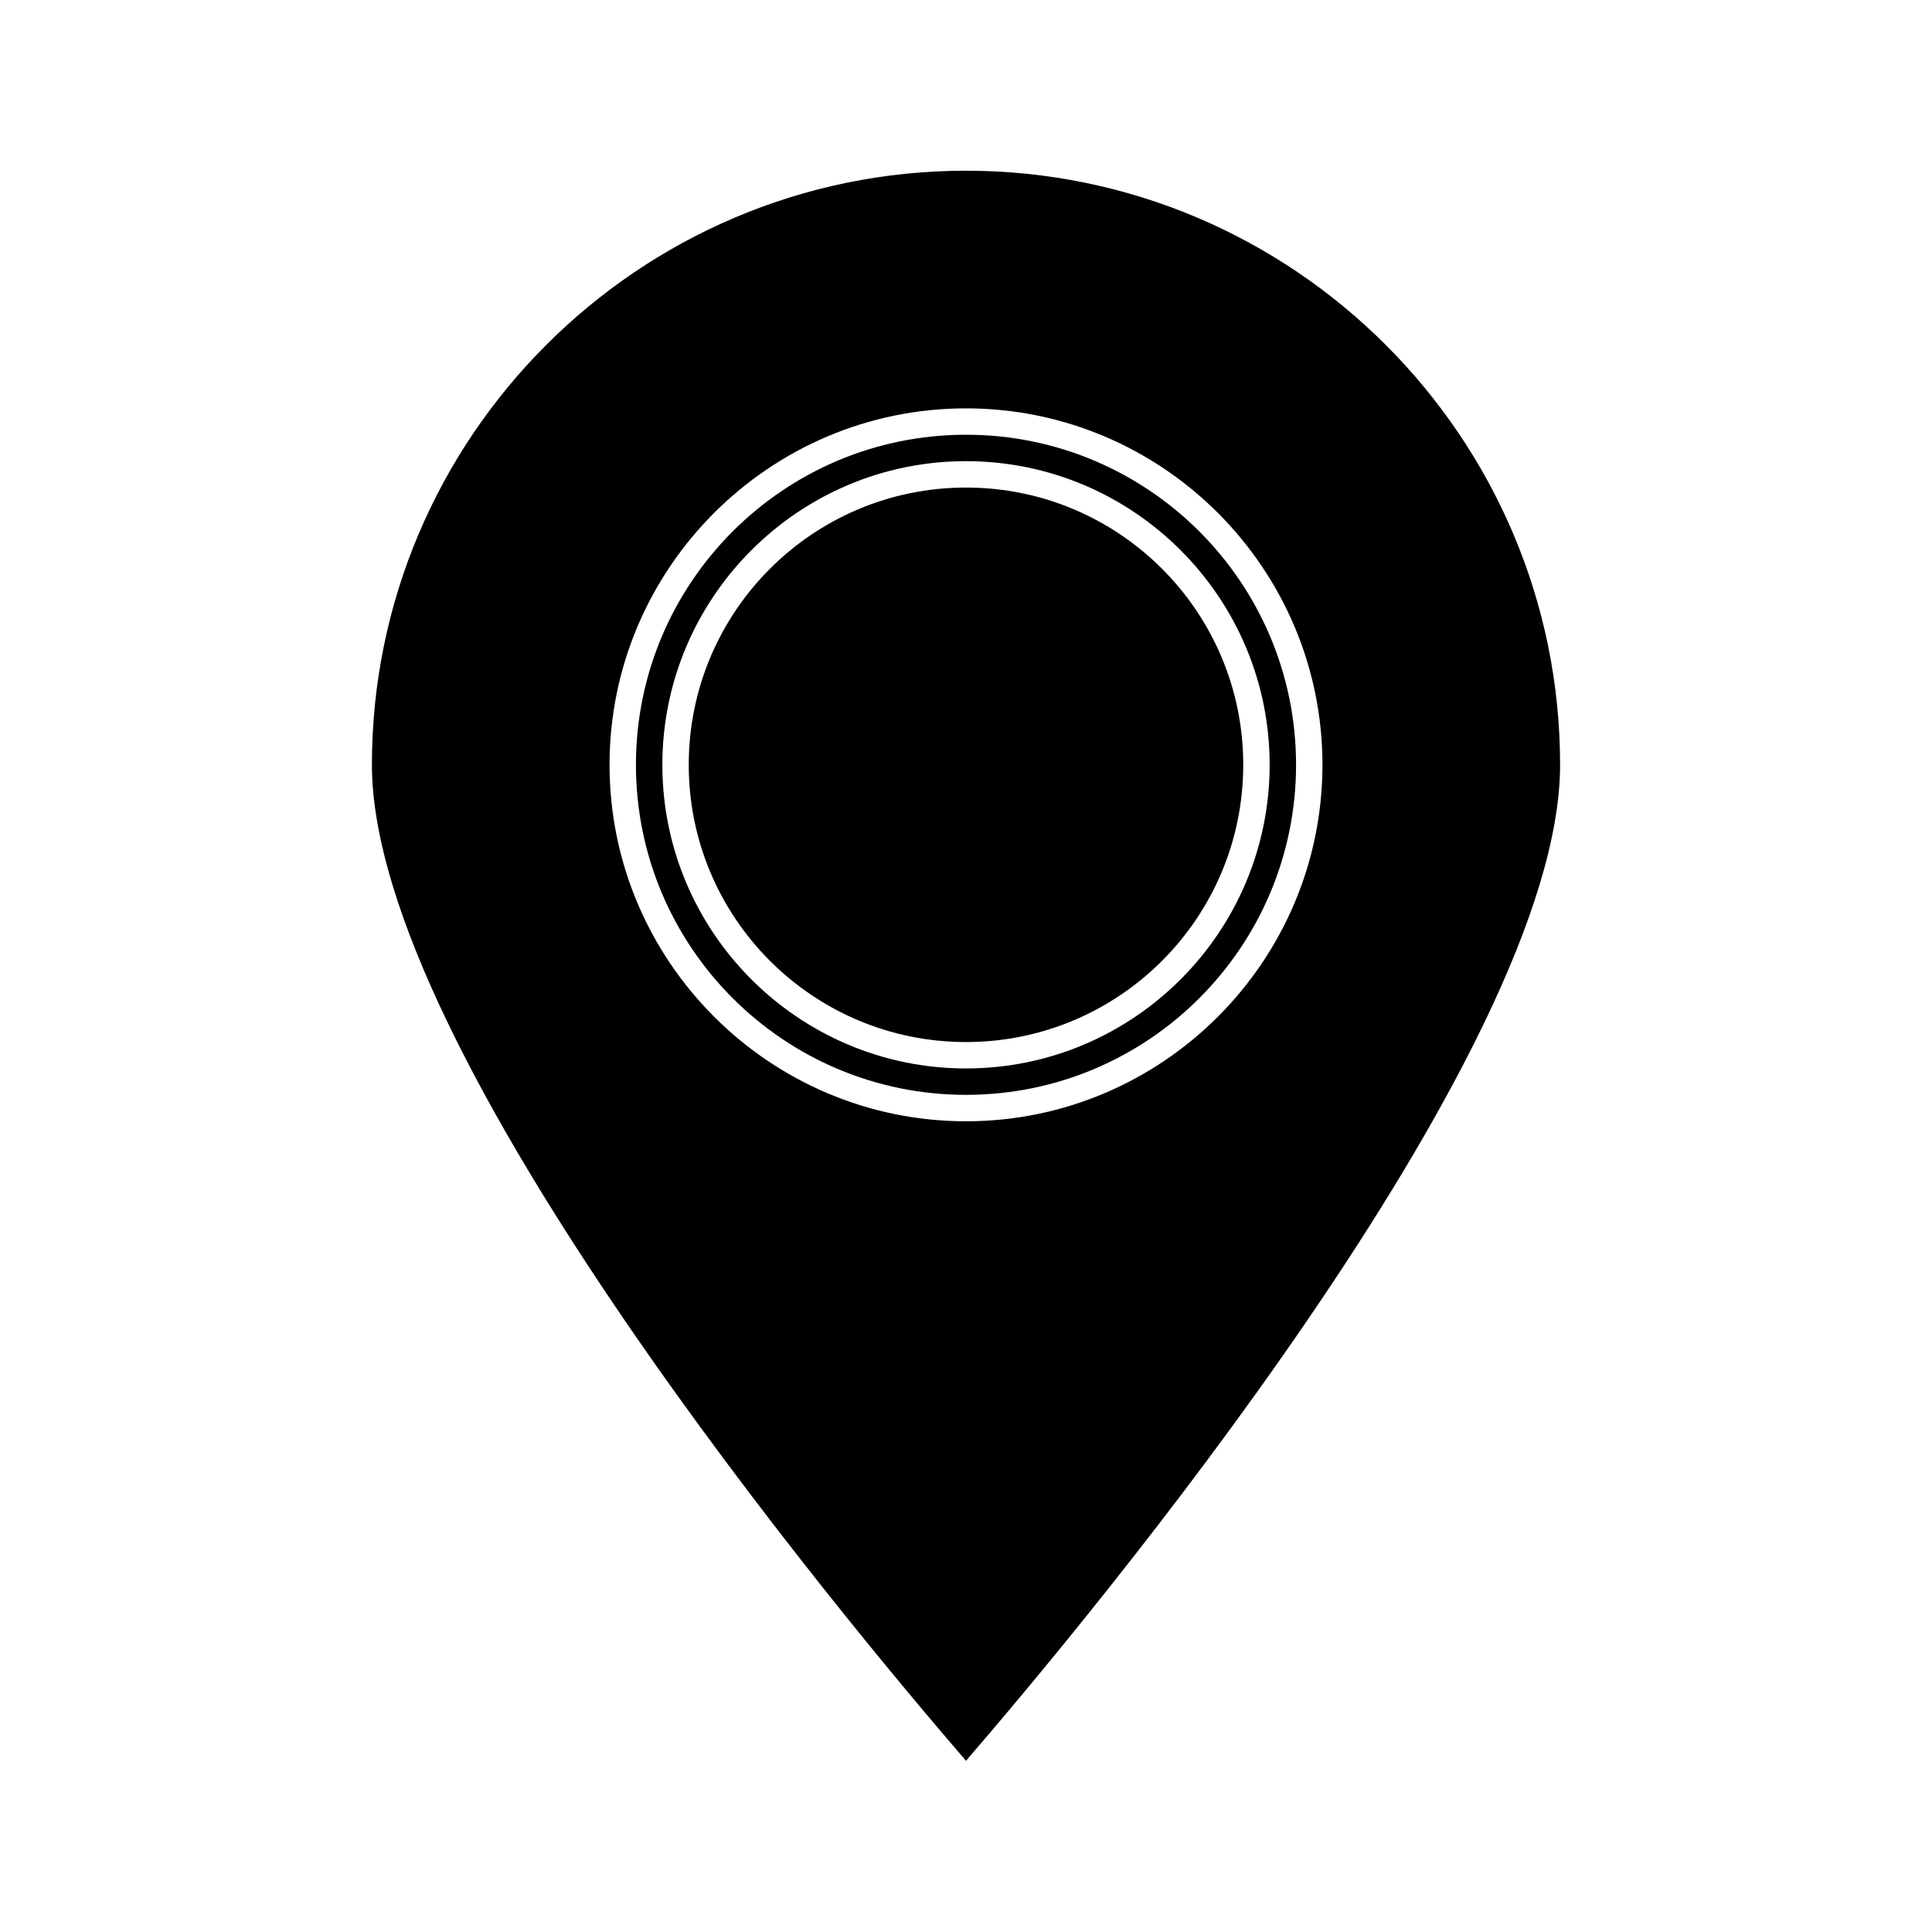 <?xml version="1.0" encoding="UTF-8"?>
<!-- Uploaded to: SVG Repo, www.svgrepo.com, Generator: SVG Repo Mixer Tools -->
<svg fill="#000000" width="800px" height="800px" version="1.1" viewBox="144 144 512 512" xmlns="http://www.w3.org/2000/svg">
 <g>
  <path d="m473.47 346.68c0 40.578-32.898 73.473-73.473 73.473-40.578 0-73.473-32.895-73.473-73.473 0-40.578 32.895-73.473 73.473-73.473 40.574 0 73.473 32.895 73.473 73.473"/>
  <path d="m400 259.21c-48.281 0-87.469 39.184-87.469 87.469 0 48.281 39.184 87.469 87.469 87.469 48.281 0 87.469-39.184 87.469-87.469-0.004-48.281-39.188-87.469-87.469-87.469zm0 167.94c-44.363 0-80.469-36.105-80.469-80.469-0.004-44.363 36.105-80.469 80.469-80.469s80.469 36.105 80.469 80.469c0 44.363-36.105 80.469-80.469 80.469z"/>
  <path d="m400 189.24c-86.766 0-157.44 70.672-157.44 157.44 0 76.691 125.53 227 157.44 263.94 31.906-36.945 157.44-187.25 157.44-263.94-0.004-86.77-70.676-157.44-157.44-157.44zm0 251.91c-52.059 0-94.465-42.402-94.465-94.465s42.402-94.465 94.465-94.465c52.059 0 94.465 42.402 94.465 94.465-0.004 52.059-42.406 94.465-94.465 94.465z"/>
 </g>
</svg>